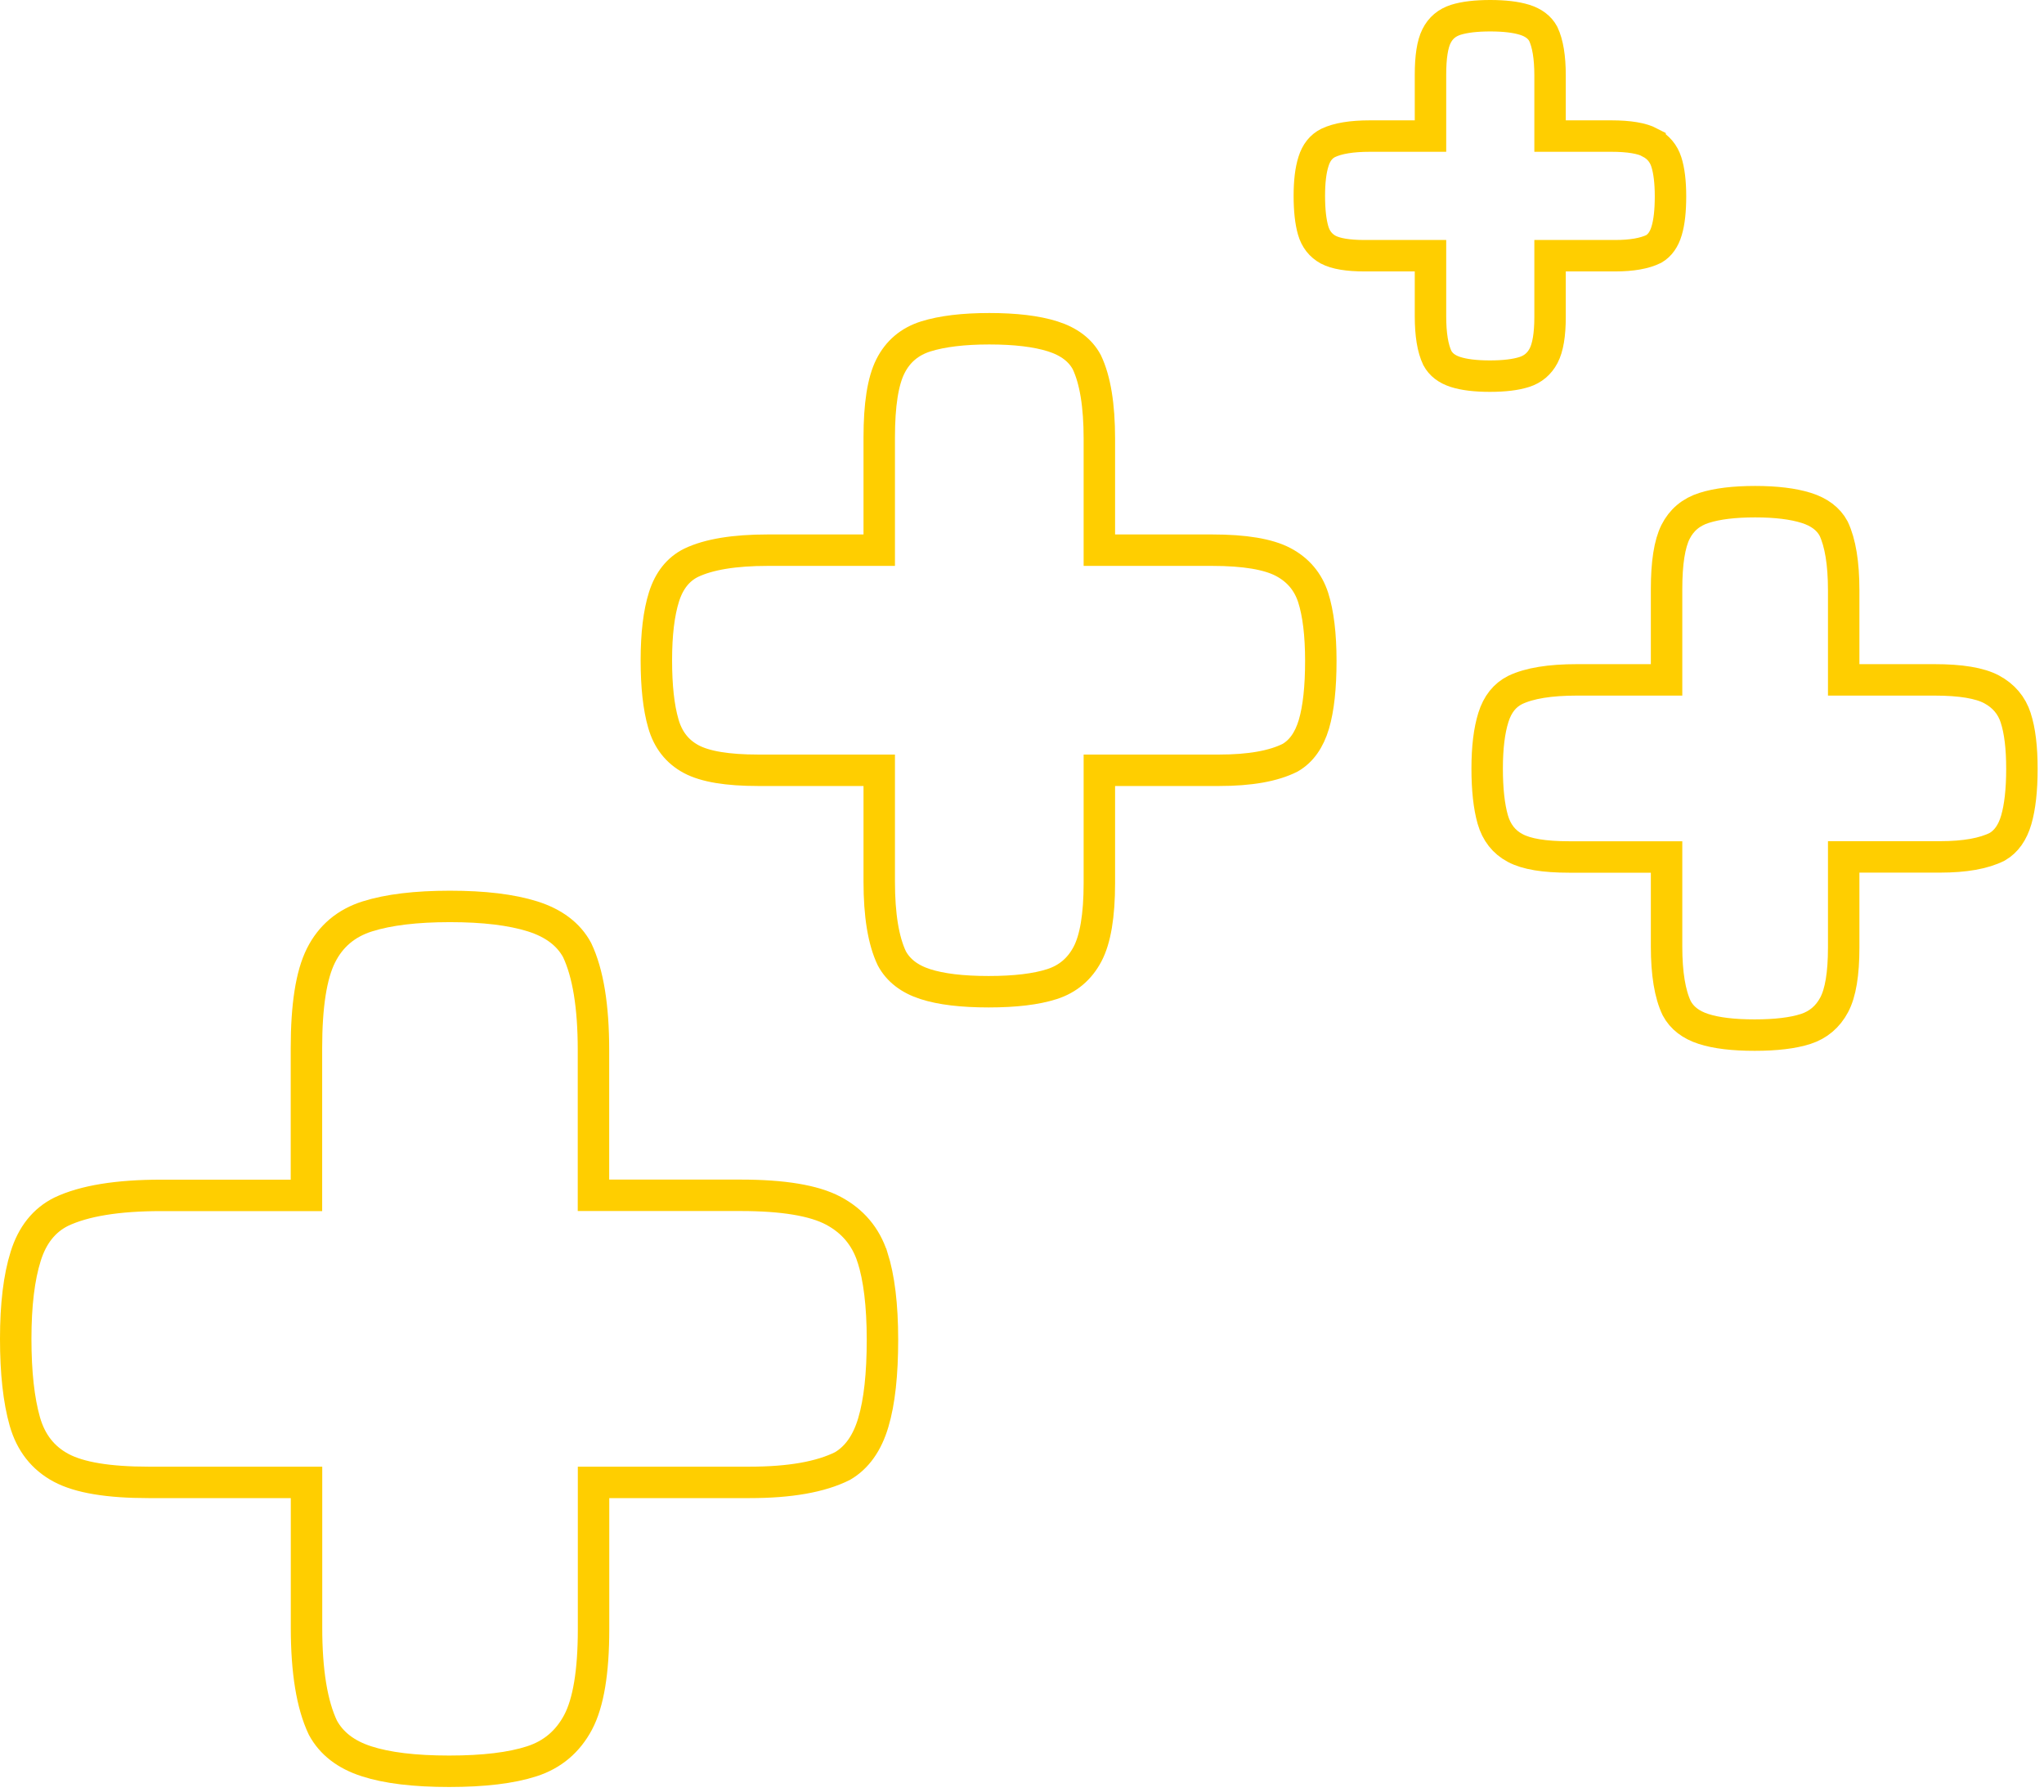 <svg width="260" height="228" viewBox="0 0 260 228" fill="none" xmlns="http://www.w3.org/2000/svg">
<path d="M110.98 159.92C111.82 162.54 112.25 166.04 112.25 170.43C112.25 174.82 111.87 178.33 111.09 180.95C110.32 183.57 109.01 185.42 107.17 186.5C104.39 187.89 100.47 188.58 95.38 188.58H75.5V207.3C75.5 212.69 74.84 216.63 73.54 219.09C72.23 221.56 70.26 223.22 67.65 224.06C65.03 224.91 61.53 225.33 57.13 225.33C52.73 225.33 49.24 224.91 46.62 224.06C44 223.22 42.15 221.78 41.07 219.78C39.68 216.85 38.99 212.62 38.99 207.07V188.58H18.88C13.79 188.58 10.1 187.97 7.78 186.73C5.46 185.49 3.93 183.53 3.16 180.84C2.39 178.14 2 174.63 2 170.32C2 166.01 2.42 162.5 3.27 159.81C4.11 157.11 5.62 155.23 7.78 154.15C10.71 152.76 14.95 152.07 20.49 152.07H38.98V133.34C38.98 127.95 39.59 124.02 40.83 121.55C42.06 119.09 44.03 117.43 46.72 116.58C49.41 115.73 52.92 115.31 57.23 115.31C61.54 115.31 65.05 115.73 67.75 116.58C70.44 117.43 72.33 118.86 73.41 120.86C74.8 123.79 75.49 128.02 75.49 133.57V152.06H94.21C99.6 152.06 103.53 152.71 106 154.02C108.46 155.33 110.12 157.3 110.97 159.91L110.98 159.92Z" stroke="#FFCE00" stroke-width="4" stroke-miterlimit="10"/>
<path d="M113.26 46.6C112.31 48.49 111.84 51.5 111.84 55.64V69.99H97.67C93.41 69.99 90.17 70.52 87.92 71.59C86.26 72.41 85.11 73.87 84.46 75.93C83.81 77.99 83.49 80.69 83.49 83.99C83.49 87.29 83.78 89.99 84.38 92.05C84.97 94.12 86.15 95.62 87.92 96.57C89.69 97.52 92.53 97.99 96.43 97.99H111.84V112.16C111.84 116.41 112.37 119.66 113.44 121.91C114.26 123.44 115.68 124.54 117.69 125.19C119.7 125.84 122.38 126.16 125.75 126.16C129.12 126.16 131.8 125.84 133.82 125.19C135.83 124.54 137.33 123.27 138.33 121.38C139.33 119.49 139.84 116.48 139.84 112.34V97.99H155.08C158.98 97.99 161.99 97.46 164.11 96.39C165.53 95.57 166.53 94.15 167.13 92.14C167.72 90.13 168.01 87.44 168.01 84.08C168.01 80.72 167.68 78.03 167.04 76.02C166.39 74.01 165.12 72.5 163.23 71.5C161.34 70.5 158.33 69.99 154.19 69.99H139.84V55.81C139.84 51.56 139.31 48.31 138.24 46.07C137.42 44.54 135.96 43.44 133.9 42.79C131.84 42.14 129.14 41.82 125.84 41.82C122.54 41.82 119.84 42.15 117.78 42.79C115.71 43.44 114.21 44.71 113.26 46.6Z" stroke="#FFCE00" stroke-width="4" stroke-miterlimit="10"/>
<path d="M209.89 18.13C208.86 17.59 207.22 17.31 204.97 17.31H197.17V9.6C197.17 7.29 196.88 5.52 196.3 4.3C195.85 3.47 195.06 2.87 193.94 2.52C192.81 2.17 191.35 2 189.56 2C187.77 2 186.3 2.17 185.18 2.52C184.05 2.88 183.24 3.57 182.73 4.59C182.21 5.62 181.96 7.26 181.96 9.51V17.31H174.25C171.94 17.31 170.17 17.6 168.95 18.18C168.05 18.63 167.43 19.41 167.08 20.54C166.72 21.67 166.55 23.12 166.55 24.92C166.55 26.72 166.71 28.18 167.03 29.3C167.35 30.42 168 31.24 168.95 31.76C169.92 32.27 171.46 32.53 173.58 32.53H181.96V40.24C181.96 42.55 182.25 44.32 182.83 45.54C183.28 46.38 184.05 46.97 185.14 47.32C186.23 47.67 187.69 47.85 189.52 47.85C191.35 47.85 192.81 47.67 193.9 47.32C194.99 46.97 195.81 46.28 196.35 45.25C196.89 44.22 197.17 42.58 197.17 40.33V32.53H205.45C207.57 32.53 209.2 32.24 210.36 31.67C211.13 31.22 211.68 30.45 212 29.36C212.33 28.27 212.49 26.81 212.49 24.98C212.49 23.15 212.31 21.69 211.96 20.6C211.61 19.51 210.92 18.69 209.89 18.15V18.13Z" stroke="#FFCE00" stroke-width="4" stroke-miterlimit="10"/>
<path d="M256.41 91.34C255.89 89.72 254.86 88.52 253.34 87.7C251.83 86.89 249.4 86.49 246.07 86.49H234.52V75.08C234.52 71.66 234.09 69.05 233.24 67.24C232.58 66.01 231.41 65.13 229.75 64.61C228.09 64.09 225.92 63.82 223.26 63.82C220.6 63.82 218.43 64.08 216.77 64.61C215.11 65.13 213.89 66.16 213.13 67.67C212.37 69.19 211.99 71.61 211.99 74.94V86.49H200.58C197.16 86.49 194.55 86.91 192.74 87.77C191.4 88.44 190.48 89.6 189.96 91.27C189.44 92.93 189.17 95.09 189.17 97.76C189.17 100.43 189.41 102.59 189.88 104.25C190.36 105.91 191.31 107.13 192.74 107.88C194.17 108.65 196.44 109.02 199.58 109.02H211.99V120.42C211.99 123.84 212.42 126.46 213.28 128.26C213.94 129.5 215.08 130.38 216.7 130.9C218.31 131.42 220.48 131.68 223.19 131.68C225.9 131.68 228.06 131.42 229.68 130.9C231.29 130.38 232.5 129.35 233.31 127.83C234.12 126.31 234.52 123.89 234.52 120.56V109.01H246.78C249.92 109.01 252.34 108.58 254.05 107.72C255.19 107.06 256 105.92 256.47 104.3C256.94 102.68 257.19 100.52 257.19 97.81C257.19 95.1 256.93 92.94 256.4 91.32L256.41 91.34Z" stroke="#FFCE00" stroke-width="4" stroke-miterlimit="10"/>
</svg>
